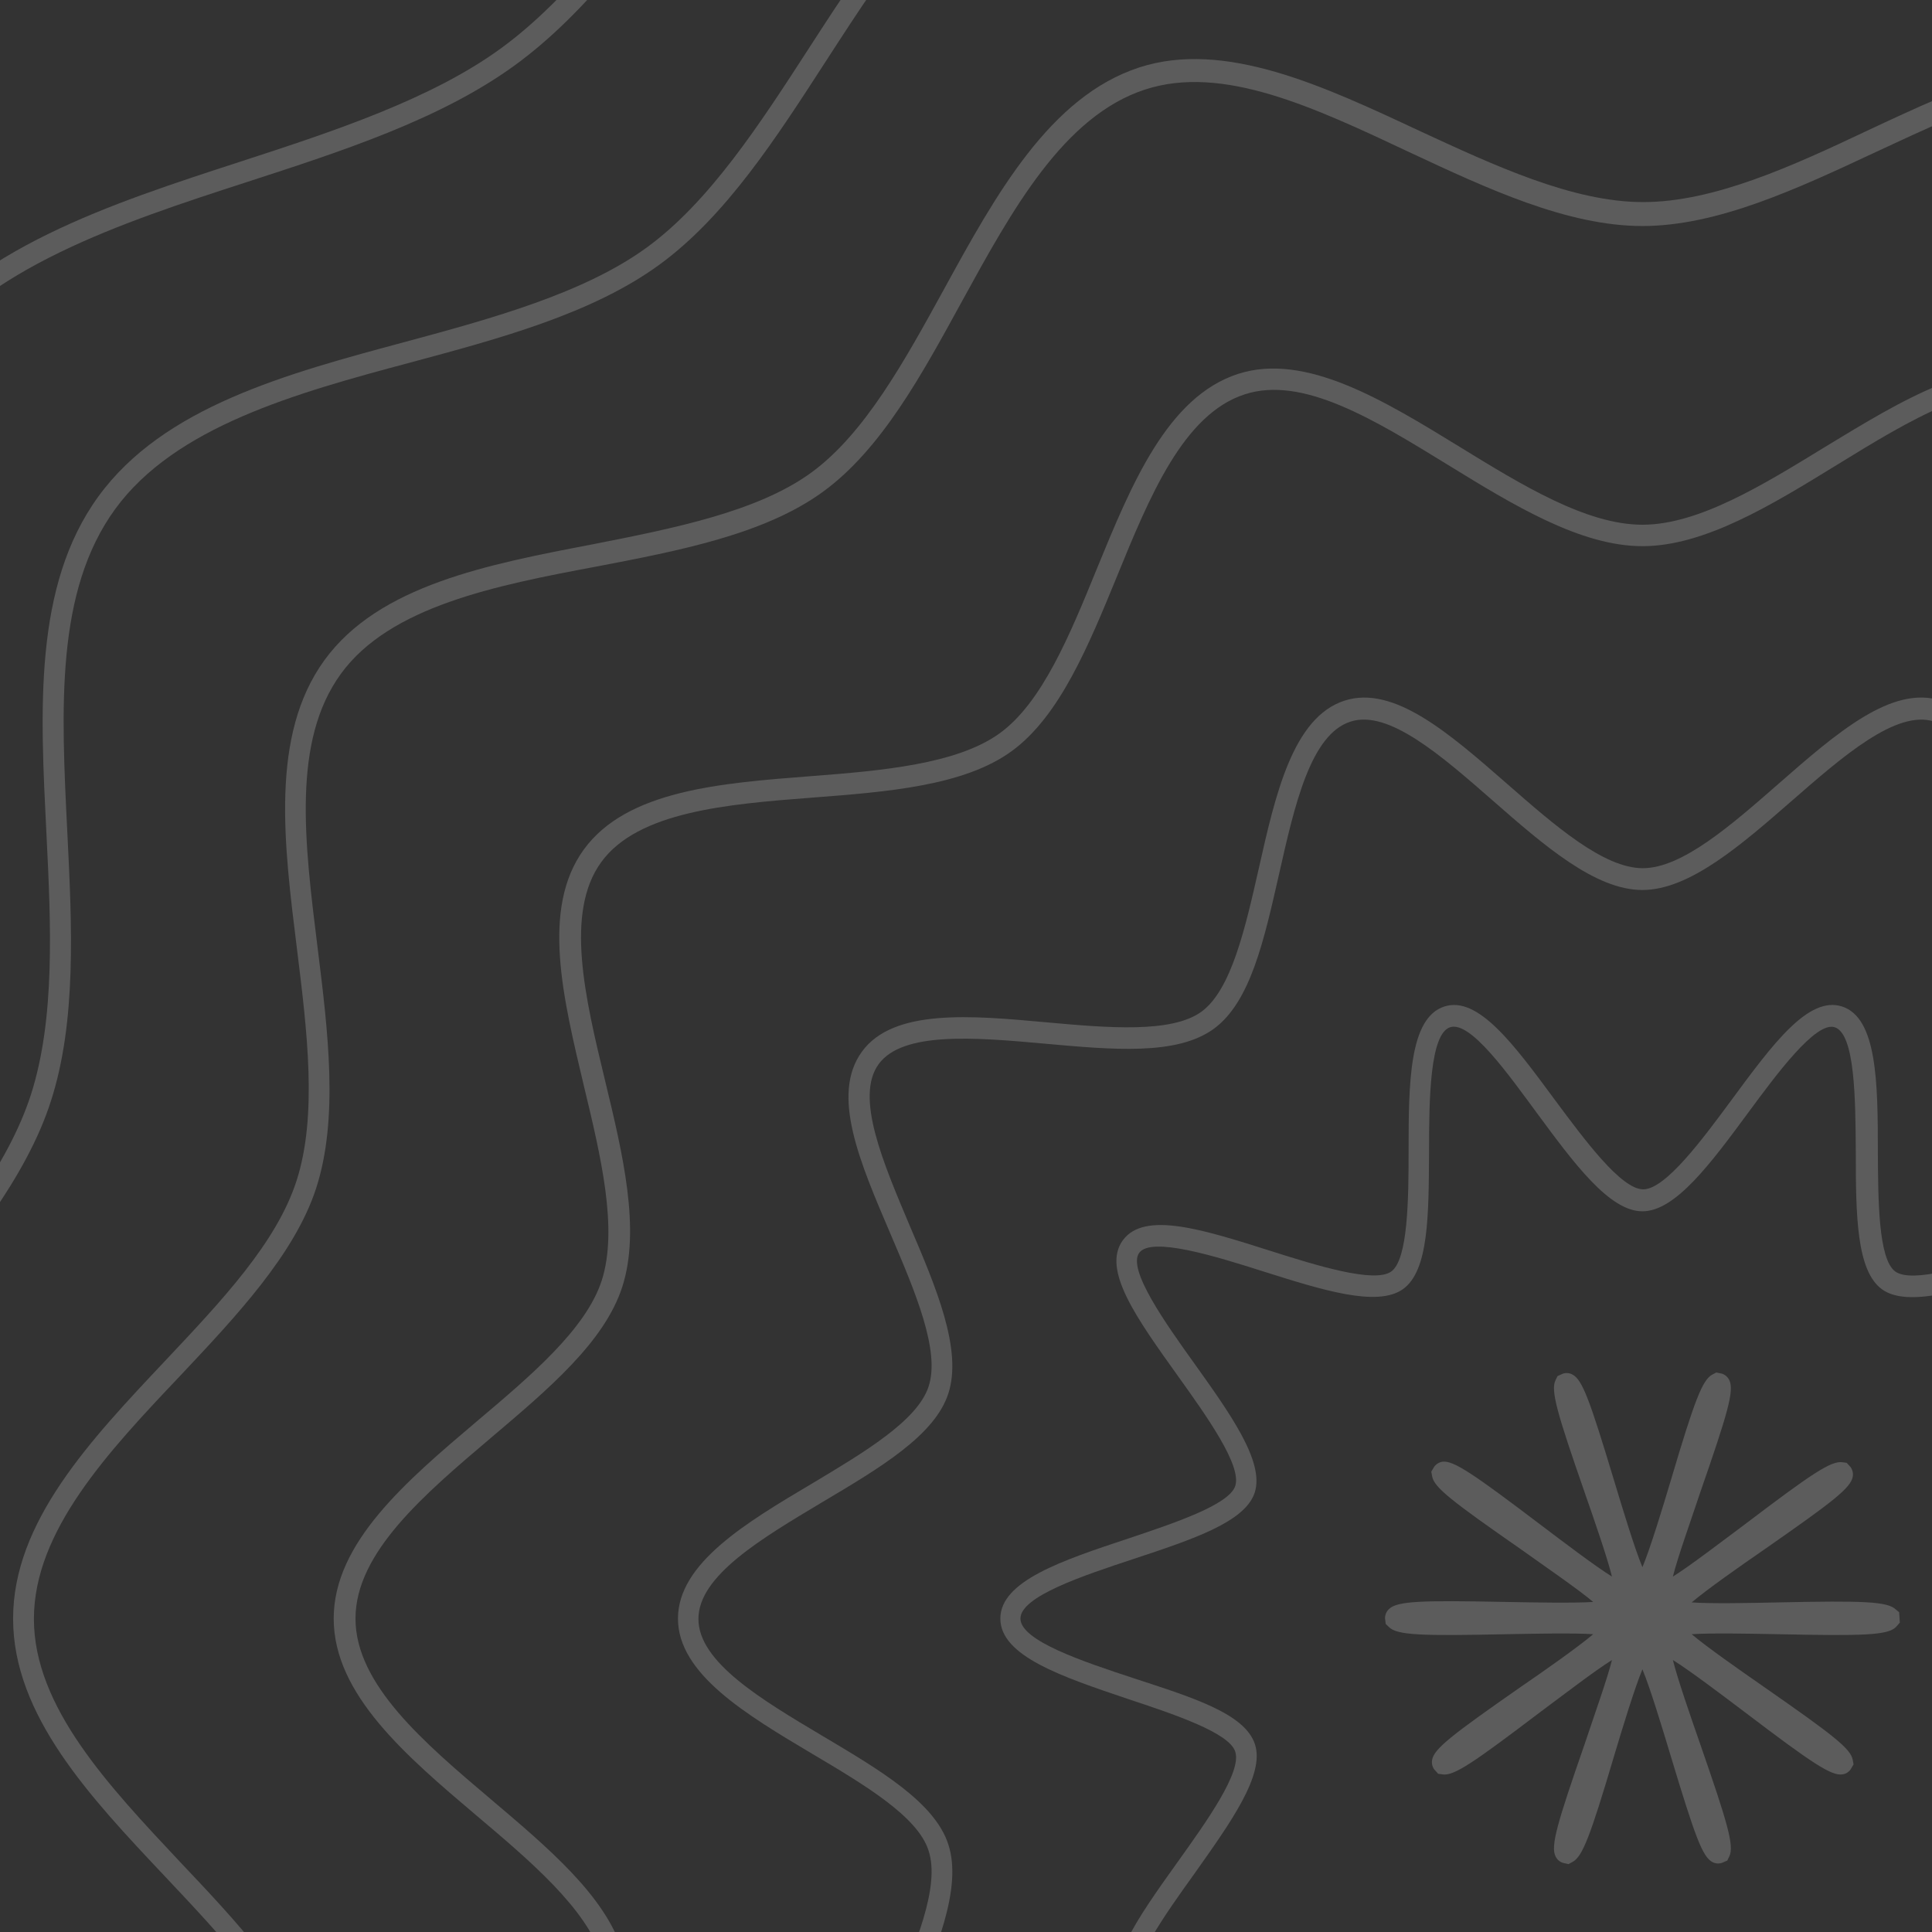 <svg width="320" height="320" viewBox="0 0 320 320" fill="none" xmlns="http://www.w3.org/2000/svg">
    <rect x="0" y="0" width="320" height="320" fill="#333333" stroke="none"/>
    <g clip-path="url(#clip0_41_3402)">
    <path d="M601.251 208.09C591.469 194.771 582.234 182.058 577.897 168.709C573.31 154.59 573.28 137.63 573.25 121.351C573.25 98.589 573.162 75.058 560.908 58.231C548.654 41.404 525.996 33.856 504.255 26.782C488.805 21.765 472.836 16.57 461.011 7.972C449.409 -0.479 439.656 -13.946 430.228 -26.97C416.702 -45.647 402.775 -64.945 382.397 -71.56C363.024 -77.85 340.84 -70.702 319.395 -63.791C303.604 -58.685 287.28 -53.431 272.037 -53.431C256.794 -53.431 240.47 -58.7 224.679 -63.791C203.234 -70.717 181.065 -77.865 161.677 -71.575C141.299 -64.96 127.343 -45.661 113.846 -26.999C104.418 -13.976 94.606 -0.508 83.063 7.942C71.519 16.393 55.269 21.75 39.833 26.767C18.078 33.841 -4.417 41.152 -16.819 58.201C-29.221 75.25 -29.132 98.574 -29.176 121.365C-29.176 137.719 -29.176 154.62 -33.824 168.724C-38.16 182.043 -47.395 194.711 -57.177 208.105C-70.852 226.826 -85 246.199 -85 268.087C-85 289.976 -70.852 309.318 -57.177 328.099C-47.395 341.419 -38.16 354.131 -33.824 367.48C-29.236 381.584 -29.206 398.559 -29.176 414.839C-29.176 437.585 -29.088 461.117 -16.834 477.958C-4.58 494.8 18.078 502.318 39.819 509.392C55.269 514.424 71.238 519.619 83.063 528.217C94.665 536.668 104.418 550.135 113.846 563.159C127.343 581.821 141.299 601.119 161.677 607.72C166.942 609.381 172.436 610.2 177.957 610.147C192.993 610.147 209.036 604.997 224.605 599.95C240.174 594.904 256.72 589.591 271.963 589.591C287.206 589.591 303.53 594.859 319.321 599.95C340.766 606.876 362.935 614.025 382.323 607.72C402.701 601.119 416.657 581.821 430.154 563.159C439.582 550.135 449.32 536.668 460.937 528.217C472.555 519.767 488.731 514.424 504.167 509.407C525.922 502.333 548.417 495.007 560.819 477.958C573.073 461.131 573.132 437.585 573.176 414.839C573.176 398.485 573.176 381.569 577.823 367.48C582.16 354.161 591.395 341.478 601.177 328.099C614.852 309.363 629 289.99 629 268.087C629 246.184 614.926 226.826 601.251 208.09ZM598.38 325.997C588.864 339.021 579.022 352.488 574.523 366.385C569.758 381.022 569.728 398.219 569.699 414.839C569.699 437.038 569.61 459.977 558.022 475.886C546.434 491.796 524.353 499.136 503.145 506.033C487.428 511.154 471.193 516.393 458.925 525.361C446.656 534.329 436.933 547.841 427.357 561.087C414.186 579.29 400.57 598.086 381.301 604.36C362.994 610.28 342.349 603.635 320.49 596.591C304.433 591.411 287.843 586.054 272.037 586.054C256.231 586.054 239.641 591.411 223.584 596.591C201.725 603.65 181.079 610.31 162.773 604.36C143.533 598.1 129.888 579.29 116.717 561.087C107.127 547.841 97.211 534.137 85.149 525.361C73.088 516.585 56.631 511.139 40.929 506.033C19.706 499.136 -2.227 492.003 -13.948 475.886C-25.669 459.77 -25.58 437.038 -25.625 414.839C-25.625 398.219 -25.625 381.022 -30.449 366.385C-34.889 352.488 -44.79 339.021 -54.306 325.997C-67.625 307.72 -81.448 288.821 -81.448 268.087C-81.448 247.353 -67.655 228.454 -54.306 210.162C-44.79 197.124 -34.948 183.656 -30.449 169.774C-25.684 155.123 -25.654 137.941 -25.625 121.306C-25.625 99.107 -25.536 76.183 -13.948 60.258C-2.36 44.334 19.721 37.008 40.929 30.142C56.646 25.036 72.881 19.782 85.149 10.902C97.418 2.022 107.141 -11.578 116.717 -24.838C129.888 -43.027 143.504 -61.837 162.773 -68.097C181.079 -74.017 201.725 -67.387 223.584 -60.328C239.641 -55.148 256.231 -49.79 272.037 -49.79C287.843 -49.79 304.433 -55.222 320.505 -60.402C342.364 -67.461 363.009 -74.121 381.316 -68.171C400.555 -61.926 414.201 -43.101 427.372 -24.898C436.962 -11.652 446.878 2.037 458.939 10.828C471.001 19.619 487.458 25.036 503.16 30.156C524.383 37.053 546.315 44.186 558.037 60.303C569.758 76.419 569.654 99.166 569.699 121.365C569.699 138 569.699 155.197 574.523 169.834C578.963 183.715 588.864 197.183 598.38 210.221C611.699 228.484 625.522 247.383 625.522 268.117C625.522 288.851 611.729 307.72 598.38 325.997Z" fill="white" fill-opacity="0.2" style="mix-blend-mode:plus-lighter"/>
    <path d="M539.034 181.333C534.935 168.723 535.704 153.139 536.459 138.074C537.465 117.813 538.516 96.872 527.846 82.221C517.175 67.569 496.619 61.901 476.995 56.617C462.521 52.725 447.559 48.7 437.036 41.004C426.514 33.308 418.315 20.581 410.249 8.12C399.076 -9.107 387.532 -26.94 369.787 -32.697C352.931 -38.173 333.544 -30.788 314.793 -23.64C300.482 -18.194 285.697 -12.57 272.067 -12.57C258.436 -12.57 243.652 -18.194 229.341 -23.64C210.604 -30.788 191.217 -38.173 174.346 -32.697C156.586 -26.94 145.058 -9.107 133.899 8.12C125.833 20.581 117.486 33.456 107.112 41.004C96.737 48.552 81.583 52.725 67.153 56.617C47.47 61.901 27.106 67.377 16.302 82.221C5.499 97.064 6.683 117.739 7.689 138.059C8.444 153.14 9.169 168.709 5.114 181.333C1.251 193.261 -7.865 204.479 -17.529 216.363C-30.656 232.361 -44.139 249.025 -44.139 268.087C-44.139 287.149 -30.656 303.768 -17.603 319.885C-7.939 331.725 1.177 342.972 5.04 354.901C9.139 367.525 8.37 383.108 7.615 398.174C6.609 418.42 5.558 439.361 16.228 454.013C26.899 468.664 47.396 474.273 67.079 479.512C81.553 483.404 96.515 487.43 107.038 495.111C117.56 502.792 125.759 515.549 133.825 527.995C144.998 545.236 156.542 563.055 174.287 568.812C178.392 570.114 182.678 570.758 186.985 570.721C200.541 570.721 215.103 565.171 229.281 559.77C243.459 554.368 258.377 548.685 272.007 548.685C285.638 548.685 300.422 554.323 314.733 559.77C333.47 566.903 352.857 574.303 369.728 568.812C387.488 563.055 399.016 545.236 410.175 527.995C418.241 515.549 426.588 502.673 436.962 495.111C447.337 487.548 462.491 483.404 476.921 479.512C496.604 474.214 516.968 468.738 527.772 453.909C538.575 439.08 537.391 418.316 536.385 398.056C535.63 382.99 534.905 367.406 538.96 354.797C542.823 342.869 551.939 331.651 561.603 319.767C574.656 303.709 588.139 287.089 588.139 267.969C588.139 248.848 574.73 232.361 561.737 216.363C552.013 204.479 542.897 193.261 539.034 181.333ZM558.91 317.591C549.482 329.194 539.67 341.27 535.645 353.746C531.353 367.066 532.138 382.901 532.907 398.293C533.928 418.834 534.905 438.251 524.975 451.867C515.044 465.482 495.169 471.002 476.062 476.138C461.263 480.119 446.005 484.233 434.905 492.299C423.806 500.365 415.473 513.403 407.23 526.13C396.397 542.839 385.208 560.169 368.663 565.497C352.975 570.603 335.024 563.751 316.021 556.514C301.429 550.949 286.319 545.192 272.037 545.192C257.756 545.192 242.645 550.949 228.053 556.514C209.036 563.751 191.054 570.603 175.411 565.497C158.866 560.125 147.677 542.839 136.844 526.13C128.601 513.403 120.076 500.246 109.169 492.299C98.262 484.352 82.781 480.119 67.997 476.138C48.906 471.002 29.163 465.689 19.159 451.867C9.154 438.044 10.279 418.834 11.226 398.293C11.996 382.901 12.706 366.992 8.488 353.746C4.404 341.196 -5.349 329.194 -14.777 317.591C-27.504 302.007 -40.602 285.891 -40.602 268.087C-40.602 250.283 -27.519 234.181 -14.851 218.598C-5.423 206.995 4.389 194.992 8.414 182.428C12.706 169.197 11.922 153.273 11.152 137.881C10.131 117.354 9.154 97.923 19.085 84.307C29.015 70.692 48.906 65.127 68.012 60.036C82.811 56.055 98.069 51.956 109.169 43.875C120.269 35.795 128.601 22.786 136.844 10.058C147.677 -6.665 158.866 -23.98 175.411 -29.308C191.099 -34.414 209.051 -27.577 228.053 -20.325C242.645 -14.76 257.756 -9.018 272.037 -9.018C286.319 -9.018 301.429 -14.79 316.065 -20.325C335.083 -27.562 353.064 -34.414 368.707 -29.308C385.253 -23.951 396.441 -6.665 407.275 10.058C415.518 22.786 424.042 35.943 434.949 43.875C445.857 51.808 461.337 56.07 476.122 60.036C495.213 65.171 514.955 70.484 524.96 84.307C534.964 98.13 533.84 117.354 532.892 137.896C532.123 153.288 531.412 169.197 535.63 182.428C539.715 194.992 549.468 206.995 558.895 218.598C571.563 234.181 584.646 250.283 584.646 268.087C584.646 285.891 571.578 302.007 558.91 317.591Z" fill="white" fill-opacity="0.2" style="mix-blend-mode:plus-lighter"/>
    <path d="M495.139 195.614C491.632 184.796 493.363 170.81 495.035 157.283C497.211 139.761 499.475 121.661 490.596 109.377C481.716 97.094 463.513 93.483 446.064 90.138C432.744 87.593 419.025 84.958 409.968 78.299C400.911 71.639 394.414 59.666 387.976 47.915C379.363 32.213 370.468 15.993 355.61 11.168C341.476 6.58 325.108 14.232 309.302 21.631C296.782 27.551 283.847 33.471 272.155 33.471C260.464 33.471 247.529 27.418 235.009 21.631C219.203 14.232 202.85 6.58 188.701 11.168C173.902 15.993 164.948 32.213 156.35 47.915C149.897 59.666 143.237 71.831 134.343 78.299C125.448 84.766 111.537 87.519 98.247 90.138C80.799 93.483 62.728 96.931 53.715 109.377C44.703 121.824 47.026 139.776 49.202 157.298C50.874 170.825 52.605 184.81 49.098 195.629C45.783 205.84 36.815 215.356 27.328 225.42C14.956 238.547 2.169 252.059 2.169 268.102C2.169 284.144 14.97 297.701 27.328 310.798C36.815 320.862 45.783 330.363 49.098 340.589C52.605 351.408 50.874 365.393 49.202 378.92C47.026 396.428 44.762 414.542 53.715 426.826C62.669 439.109 80.799 442.72 98.247 446.065C111.567 448.611 125.286 451.245 134.343 457.831C143.4 464.417 149.897 476.463 156.335 488.229C164.948 503.916 173.843 520.151 188.701 524.976C202.85 529.564 219.203 521.912 235.009 514.513C247.529 508.593 260.464 502.599 272.155 502.599C283.847 502.599 296.782 508.652 309.302 514.513C321.822 520.373 334.624 526.352 346.434 526.352C349.546 526.379 352.642 525.914 355.61 524.976C370.409 520.151 379.363 503.916 387.961 488.229C394.414 476.463 401.074 464.313 409.968 457.846C418.863 451.378 432.774 448.625 446.064 446.08C463.513 442.735 481.583 439.287 490.596 426.841C499.608 414.394 497.285 396.457 495.035 378.935C493.363 365.408 491.632 351.423 495.139 340.604C498.454 330.378 507.423 320.877 516.909 310.813C529.281 297.686 542.068 284.1 542.068 268.116C542.068 252.133 529.267 238.518 516.909 225.435C507.378 215.342 498.41 205.826 495.139 195.614ZM514.378 308.341C505.04 318.257 495.391 328.498 491.824 339.42C488.065 350.993 489.841 365.379 491.572 379.29C493.763 396.887 495.82 413.521 487.71 424.665C479.6 435.809 462.151 439.287 445.383 442.425C431.708 445.044 417.56 447.752 407.867 454.797C398.173 461.841 391.469 474.258 384.839 486.349C376.566 501.445 368.026 517.029 354.5 521.424C341.698 525.597 326.692 518.568 310.797 511.064C297.921 505.041 284.617 498.825 272.141 498.825C259.665 498.825 246.36 505.041 233.484 511.064C217.605 518.464 202.613 525.538 189.782 521.424C176.255 516.984 167.716 501.445 159.443 486.349C152.813 474.258 145.96 461.738 136.415 454.797C126.869 447.856 112.573 445.044 98.898 442.425C82.13 439.213 64.859 435.898 56.572 424.665C48.284 413.432 50.415 396.946 52.635 379.334C54.352 365.438 56.143 351.053 52.383 339.479C48.817 328.498 39.168 318.257 29.829 308.401C17.99 295.777 5.617 282.724 5.617 268.146C5.617 253.569 17.901 240.471 29.799 227.921C39.138 218.006 48.787 207.764 52.354 196.842C56.113 185.269 54.337 170.884 52.605 156.973C50.415 139.361 48.358 122.741 56.468 111.597C64.578 100.453 82.027 96.975 98.795 93.838C112.469 91.219 126.618 88.51 136.311 81.451C146.005 74.392 152.709 62.004 159.339 49.898C167.612 34.818 176.151 19.219 189.678 14.824C202.494 10.665 217.486 17.695 233.381 25.183C246.256 31.207 259.561 37.437 272.037 37.437C284.513 37.437 297.818 31.207 310.693 25.183C326.573 17.784 341.58 10.724 354.396 14.824C367.923 19.264 376.462 34.818 384.735 49.898C391.365 62.004 398.217 74.51 407.763 81.451C417.309 88.392 431.605 91.219 445.28 93.838C462.047 97.049 479.318 100.365 487.606 111.597C495.894 122.83 493.659 139.243 491.469 156.884C489.752 170.795 487.961 185.18 491.72 196.753C495.287 207.735 504.936 217.976 514.275 227.832C526.114 240.456 538.487 253.509 538.487 268.072C538.487 282.635 526.218 295.717 514.275 308.341H514.378Z" fill="white" fill-opacity="0.2" style="mix-blend-mode:plus-lighter"/>
    <path d="M465.052 235.44C456.172 227.937 447.026 220.182 444.407 212.086C441.609 203.488 444.51 191.471 447.366 179.853C450.859 165.364 454.455 150.373 447.366 140.694C440.277 131.015 424.753 129.713 409.791 128.558C397.951 127.655 385.712 126.723 378.534 121.484C371.356 116.245 366.857 105.101 362.403 94.209C356.661 80.223 350.726 65.734 339.02 61.931C327.876 58.335 314.882 66.371 302.317 74.007C291.957 80.356 281.316 86.912 272.037 86.912C262.758 86.912 252.088 80.356 241.758 74.007C229.193 66.297 216.199 58.335 205.055 61.931C193.349 65.734 187.414 80.208 181.672 94.209C177.232 105.101 172.6 116.408 165.54 121.484C158.481 126.56 146.123 127.655 134.284 128.558C119.322 129.713 103.841 130.897 96.708 140.694C89.575 150.491 93.275 165.364 96.708 179.853C99.505 191.471 102.406 203.532 99.668 212.086C97.048 220.182 87.828 227.937 78.949 235.44C67.302 245.311 55.27 255.508 55.27 268.088C55.27 280.667 67.316 290.879 78.949 300.735C87.828 308.238 96.974 315.993 99.668 324.103C102.465 332.687 99.564 344.704 96.708 356.337C93.215 370.825 89.619 385.817 96.708 395.481C103.797 405.145 119.322 406.477 134.284 407.617C146.123 408.534 158.363 409.467 165.54 414.691C172.718 419.915 177.217 431.089 181.672 441.966C187.414 455.967 193.349 470.441 205.055 474.244C206.967 474.859 208.966 475.164 210.975 475.147C220.683 475.147 231.383 468.561 241.802 462.168C252.221 455.774 262.802 449.277 272.082 449.277C281.361 449.277 292.031 455.833 302.361 462.168C314.926 469.893 327.92 477.87 339.064 474.244C350.77 470.441 356.705 455.967 362.447 441.966C366.887 431.089 371.519 419.767 378.579 414.691C385.638 409.615 397.995 408.534 409.835 407.617C424.797 406.477 440.277 405.293 447.411 395.496C454.544 385.699 450.844 370.825 447.411 356.337C444.614 344.704 441.713 332.658 444.451 324.103C447.07 315.993 456.291 308.238 465.096 300.735C476.743 290.879 488.775 280.682 488.775 268.088C488.775 255.493 476.699 245.311 465.052 235.44ZM462.758 298.027C453.094 306.211 443.963 313.936 441.017 323.008C437.924 332.554 440.929 345.059 443.844 357.165C447.159 370.87 450.563 385.048 444.481 393.395C438.398 401.741 423.672 402.999 409.524 404.08C397.181 405.027 384.439 406.004 376.447 411.82C368.456 417.636 363.764 429.283 359.102 440.62C353.671 453.939 348.062 467.569 337.924 470.87C328.349 473.978 316.598 466.77 304.182 459.149C293.437 452.548 282.323 445.725 272.037 445.725C261.752 445.725 250.637 452.548 239.893 459.149C227.476 466.77 215.725 473.948 206.15 470.87C196.012 467.569 190.403 453.865 184.957 440.62C180.31 429.283 175.5 417.547 167.627 411.82C159.754 406.092 146.908 405.027 134.55 404.08C120.402 402.999 105.75 401.875 99.579 393.395C93.408 384.914 96.915 370.87 100.215 357.165C103.175 345.059 106.135 332.539 103.057 323.008C100.097 313.936 90.981 306.211 81.317 298.027C70.291 288.688 58.881 279.024 58.881 268.088C58.881 257.151 70.291 247.501 81.317 238.148C90.981 229.964 100.112 222.239 103.057 213.182C106.15 203.636 103.146 191.116 100.23 179.024C96.915 165.305 93.511 151.127 99.594 142.78C105.676 134.434 120.402 133.19 134.55 132.11C146.893 131.163 159.709 130.186 167.627 124.37C175.545 118.554 180.31 106.907 184.972 95.555C190.403 82.236 196.012 68.606 206.15 65.32C215.725 62.197 227.476 69.405 239.893 77.041C250.637 83.642 261.752 90.464 272.037 90.464C282.323 90.464 293.437 83.642 304.182 77.041C316.598 69.405 328.334 62.242 337.924 65.32C348.062 68.606 353.671 82.31 359.117 95.555C363.764 106.907 368.574 118.643 376.447 124.37C384.321 130.097 397.167 131.163 409.524 132.11C423.672 133.19 438.324 134.315 444.495 142.78C450.667 151.246 447.159 165.305 443.859 179.024C440.899 191.13 437.939 203.636 441.017 213.182C443.977 222.239 453.094 229.964 462.758 238.148C473.783 247.501 485.194 257.151 485.194 268.088C485.194 279.024 473.783 288.688 462.758 298.027Z" fill="white" fill-opacity="0.2" style="mix-blend-mode:plus-lighter"/>
    <path d="M409.627 245.681C401.044 240.575 392.164 235.321 390.388 229.653C388.435 223.644 392.608 213.877 396.648 204.494C401.754 192.551 406.579 181.259 401.429 174.184C396.278 167.11 383.329 168.265 370.868 169.33C360.7 170.248 350.148 171.21 345.176 167.554C340.203 163.899 337.939 153.761 335.719 143.875C332.937 131.562 330.051 118.834 321.511 116.052C313.357 113.403 304.211 121.395 294.532 129.86C286.703 136.712 278.593 143.801 272.096 143.801C265.599 143.801 257.489 136.712 249.66 129.86C239.981 121.395 230.835 113.418 222.681 116.052C214.141 118.834 211.255 131.562 208.488 143.875C206.253 153.732 203.945 163.943 199.016 167.554C194.088 171.165 183.492 170.248 173.339 169.33C160.878 168.191 147.973 167.021 142.764 174.184C137.554 181.347 142.438 192.551 147.544 204.494C151.584 213.951 155.758 223.733 153.804 229.653C151.969 235.306 143.089 240.575 134.565 245.681C123.613 252.178 112.292 258.911 112.292 268.087C112.292 277.263 123.613 283.996 134.565 290.508C143.148 295.599 152.028 300.868 153.804 306.536C155.758 312.545 151.584 322.312 147.544 331.695C142.438 343.653 137.613 354.945 142.764 362.019C147.914 369.093 160.863 367.939 173.324 366.873C183.492 365.956 194.044 364.994 199.016 368.649C203.989 372.305 206.253 382.428 208.473 392.328C211.256 404.642 214.141 417.369 222.681 420.137C230.835 422.771 239.981 414.794 249.66 406.329C257.489 399.491 265.599 392.402 272.096 392.402C278.593 392.402 286.703 399.491 294.532 406.329C302.923 413.728 310.915 420.655 318.211 420.655C319.332 420.659 320.446 420.484 321.511 420.137C330.051 417.369 332.937 404.642 335.704 392.328C337.939 382.457 340.248 372.26 345.176 368.649C350.104 365.038 360.686 365.941 370.853 366.873C383.314 367.998 396.219 369.167 401.429 362.019C406.638 354.871 401.754 343.653 396.648 331.695C392.608 322.253 388.435 312.456 390.388 306.536C392.223 300.883 401.103 295.599 409.627 290.508C420.579 283.996 431.827 277.263 431.827 268.087C431.827 258.911 420.579 252.178 409.627 245.681ZM407.822 287.459C398.247 293.142 389.204 298.5 386.969 305.441C384.602 312.707 389.041 323.111 393.333 333.16C397.773 343.668 402.465 354.545 398.513 359.992C394.562 365.438 382.618 364.431 371.134 363.396C359.65 362.36 349.142 361.398 343.015 365.823C336.888 370.248 334.653 380.622 332.167 391.574C329.607 402.91 326.958 414.646 320.328 416.733C314.082 418.775 305.291 411.079 296.782 403.635C288.272 396.191 279.836 388.836 272.007 388.836C264.178 388.836 255.565 396.369 247.233 403.635C238.901 410.902 229.977 418.834 223.717 416.792C217.101 414.646 214.452 402.91 211.877 391.633C209.391 380.637 207.038 370.262 201.029 365.882C195.02 361.501 184.246 362.419 172.91 363.455C161.574 364.491 149.542 365.571 145.531 360.036C141.52 354.501 146.212 343.757 150.711 333.219C155.003 323.171 159.443 312.767 157.075 305.5C154.84 298.559 145.797 293.202 136.222 287.519C126.129 281.51 115.681 275.309 115.681 268.146C115.681 260.983 126.129 254.827 136.222 248.788C145.797 243.105 154.84 237.733 157.075 230.807C159.443 223.526 155.003 213.137 150.711 203.088C146.271 192.565 141.58 181.688 145.531 176.256C149.483 170.825 161.426 171.816 172.91 172.852C184.394 173.888 194.917 174.85 201.029 170.411C207.141 165.971 209.391 155.611 211.877 144.674C214.437 133.323 217.086 121.602 223.717 119.515C229.977 117.488 238.753 125.169 247.263 132.613C255.772 140.057 264.208 147.412 272.037 147.412C279.866 147.412 288.479 139.879 296.811 132.613C305.143 125.346 314.112 117.488 320.357 119.515C326.972 121.661 329.622 133.397 332.197 144.674C334.683 155.655 337.036 166.03 343.045 170.411C349.053 174.791 359.827 173.888 371.164 172.852C382.5 171.816 394.517 170.736 398.543 176.256C402.568 181.777 397.862 192.536 393.363 203.088C389.071 213.137 384.631 223.526 386.999 230.807C389.234 237.733 398.276 243.105 407.852 248.788C417.945 254.797 428.393 260.998 428.393 268.146C428.393 275.294 417.9 281.451 407.822 287.459Z" fill="white" fill-opacity="0.2" style="mix-blend-mode:plus-lighter"/>
    <path d="M357.504 254.842C350.015 252.37 340.706 249.277 339.744 246.125C338.634 242.751 344.51 234.522 349.231 227.921C356.009 218.435 361.87 210.251 358.362 205.426C354.855 200.602 345.146 203.621 333.943 207.173C326.262 209.615 316.716 212.648 313.905 210.591C311.093 208.534 311.078 198.648 311.033 190.656C311.033 179.305 310.9 168.59 305.114 166.711C299.549 164.891 293.629 172.912 286.792 182.191C281.908 188.807 275.84 196.991 272.17 196.991C268.5 196.991 262.432 188.762 257.548 182.191C250.711 172.912 244.776 164.905 239.227 166.711C233.41 168.59 233.307 179.305 233.307 190.656C233.307 198.648 233.203 208.579 230.45 210.591C227.698 212.604 218.078 209.615 210.397 207.173C199.194 203.621 189.53 200.557 185.978 205.426C182.426 210.295 188.331 218.435 195.109 227.921C199.83 234.522 205.706 242.721 204.596 246.125C203.575 249.277 194.236 252.355 186.836 254.842C175.959 258.453 165.688 261.857 165.688 268.087C165.688 274.318 175.959 277.736 186.836 281.407C194.325 283.893 203.634 286.986 204.596 290.138C205.706 293.513 199.83 301.726 195.109 308.327C188.331 317.813 182.471 325.998 185.978 330.822C189.486 335.647 199.194 332.642 210.397 329.076C218.078 326.649 227.624 323.6 230.436 325.657C233.248 327.714 233.262 337.615 233.307 345.607C233.381 356.943 233.44 367.658 239.227 369.552C239.747 369.722 240.292 369.807 240.84 369.804C245.945 369.804 251.362 362.404 257.548 354.072C262.432 347.457 268.5 339.273 272.17 339.273C275.84 339.273 281.908 347.516 286.792 354.072C293.629 363.337 299.534 371.343 305.114 369.552C310.93 367.658 311.033 356.943 311.033 345.607C311.033 337.615 311.137 327.67 313.89 325.657C316.642 323.644 326.277 326.649 333.943 329.091C345.146 332.642 354.795 335.706 358.362 330.822C361.929 325.938 356.009 317.813 349.231 308.342C344.51 301.726 338.634 293.542 339.744 290.138C340.766 286.986 350.104 283.893 357.504 281.407C368.381 277.81 378.652 274.392 378.652 268.087C378.652 261.783 368.337 258.453 357.504 254.842ZM356.379 277.958C346.449 281.259 337.88 284.1 336.296 288.969C334.713 293.838 340.307 301.948 346.286 310.325C350.992 316.911 357.43 325.909 355.432 328.661C353.434 331.414 342.734 328.084 334.964 325.628C325.211 322.534 316.006 319.619 311.744 322.668C307.482 325.716 307.482 334.877 307.422 345.459C307.422 354.146 307.289 364.95 303.93 366.06C300.57 367.17 294.295 358.275 289.559 351.837C283.373 343.461 277.542 335.558 272.081 335.558C266.62 335.558 260.775 343.476 254.603 351.837C249.867 358.275 243.37 367.066 240.233 366.06C236.859 364.95 236.799 354.146 236.74 345.459C236.74 334.877 236.622 325.731 232.419 322.668C230.901 321.707 229.121 321.246 227.328 321.35C222.548 321.35 216.006 323.422 209.198 325.568C201.429 328.04 190.788 331.414 188.731 328.617C186.674 325.82 193.171 316.851 197.877 310.28C203.797 301.904 209.509 294.001 207.866 288.925C206.224 283.849 197.67 281.2 187.739 277.958C179.392 275.206 169.018 271.757 169.018 268.087C169.018 264.417 179.377 260.983 187.739 258.216C197.67 254.931 206.239 252.074 207.822 247.22C209.465 242.129 203.811 234.226 197.832 225.85C193.126 219.279 186.688 210.266 188.686 207.513C190.684 204.76 201.384 208.09 209.154 210.562C218.907 213.64 228.097 216.57 232.374 213.522C236.651 210.473 236.637 201.327 236.696 190.73C236.696 182.058 236.829 171.24 240.188 170.144C243.548 169.049 249.823 177.929 254.559 184.352C260.745 192.743 266.576 200.631 272.037 200.631C277.498 200.631 283.344 192.714 289.515 184.352C294.251 177.929 300.733 169.138 303.885 170.144C307.26 171.24 307.319 182.058 307.378 190.73C307.378 201.327 307.496 210.458 311.699 213.536C315.902 216.615 325.182 213.714 334.92 210.577C342.689 208.105 353.33 204.746 355.387 207.528C357.445 210.31 350.948 219.293 346.241 225.879C340.322 234.241 334.609 242.159 336.252 247.235C337.835 252.089 346.404 254.945 356.335 258.231C364.682 260.998 375.056 264.447 375.056 268.102C375.056 271.757 364.682 275.28 356.335 277.958H356.379Z" fill="white" fill-opacity="0.2" style="mix-blend-mode:plus-lighter"/>
    <path d="M314.023 266.592C312.632 265.245 308.651 265.112 294.606 265.408C289.722 265.512 283.477 265.645 280.192 265.408C282.767 263.233 288.095 259.488 292.238 256.632C303.649 248.685 306.564 246.435 306.875 244.57C306.923 244.298 306.916 244.02 306.855 243.751C306.794 243.481 306.68 243.227 306.52 243.002L305.869 242.291L305.129 242.188C303.249 241.951 300.008 244.126 289.012 252.473C285.031 255.433 279.91 259.37 277.084 261.131C277.883 257.905 280.044 251.911 281.598 247.234C286.156 234.107 287.281 230.304 286.422 228.587C286.302 228.337 286.133 228.113 285.924 227.93C285.716 227.747 285.472 227.608 285.209 227.521L284.276 227.329L283.625 227.669C281.968 228.528 280.665 231.961 276.758 245.133C275.278 250.091 273.325 256.484 272.037 259.577C270.75 256.484 268.811 250.091 267.316 245.133C263.335 231.961 262.107 228.528 260.449 227.669C260.21 227.537 259.945 227.455 259.673 227.43C259.4 227.404 259.126 227.436 258.866 227.521L257.978 227.921L257.652 228.587C256.794 230.304 257.918 234.092 262.477 247.22C264.105 251.896 266.191 257.905 266.991 261.131C264.164 259.37 259.043 255.478 255.047 252.459C244.037 244.112 240.795 241.907 238.946 242.099C238.67 242.138 238.406 242.232 238.167 242.374C237.928 242.516 237.72 242.704 237.554 242.928L237.066 243.756L237.199 244.496C237.51 246.361 240.426 248.611 251.836 256.558C255.98 259.518 261.308 263.159 263.883 265.334C260.597 265.541 254.352 265.423 249.468 265.334C235.423 265.053 231.427 265.171 230.051 266.518C229.648 266.907 229.414 267.438 229.4 267.998L229.518 268.975L230.051 269.493C231.427 270.854 235.423 270.973 249.468 270.677C254.352 270.588 260.597 270.455 263.883 270.677C261.308 272.852 255.98 276.596 251.836 279.438C240.426 287.4 237.51 289.65 237.199 291.514C237.152 291.784 237.159 292.06 237.22 292.327C237.281 292.594 237.395 292.846 237.554 293.068L238.206 293.793L238.946 293.897C240.84 294.178 244.066 291.944 255.062 283.611C259.043 280.652 264.164 276.715 266.991 274.954C266.191 278.165 264.031 284.174 262.477 288.85C257.918 301.978 256.794 305.781 257.652 307.483C257.77 307.735 257.938 307.959 258.147 308.143C258.356 308.326 258.601 308.464 258.866 308.549L259.798 308.756L260.449 308.401C262.107 307.542 263.409 304.109 267.316 290.937C268.796 285.994 270.75 279.601 272.037 276.493C273.325 279.601 275.263 285.994 276.758 290.952C280.739 304.123 281.968 307.542 283.625 308.415C283.867 308.543 284.131 308.621 284.403 308.644C284.675 308.666 284.949 308.634 285.209 308.549L286.097 308.164L286.422 307.483C287.281 305.781 286.156 301.978 281.598 288.85C279.97 284.174 277.883 278.165 277.084 274.954C279.91 276.715 285.031 280.592 289.027 283.611C300.038 291.973 303.294 294.149 305.129 293.897C305.406 293.865 305.673 293.774 305.913 293.631C306.152 293.488 306.359 293.297 306.52 293.068L307.008 292.24L306.875 291.514C306.564 289.65 303.649 287.4 292.238 279.453C288.095 276.567 282.767 272.852 280.192 270.677C283.477 270.455 289.722 270.588 294.606 270.677C308.651 270.973 312.647 270.854 314.023 269.493L314.674 268.753L314.556 267.036L314.023 266.592Z" fill="white" fill-opacity="0.2" style="mix-blend-mode:plus-lighter"/>
    </g>
    <defs>
    <clipPath id="clip0_41_3402">
    <rect width="320" height="320" fill="white"/>
    </clipPath>
    </defs>
    </svg>
    